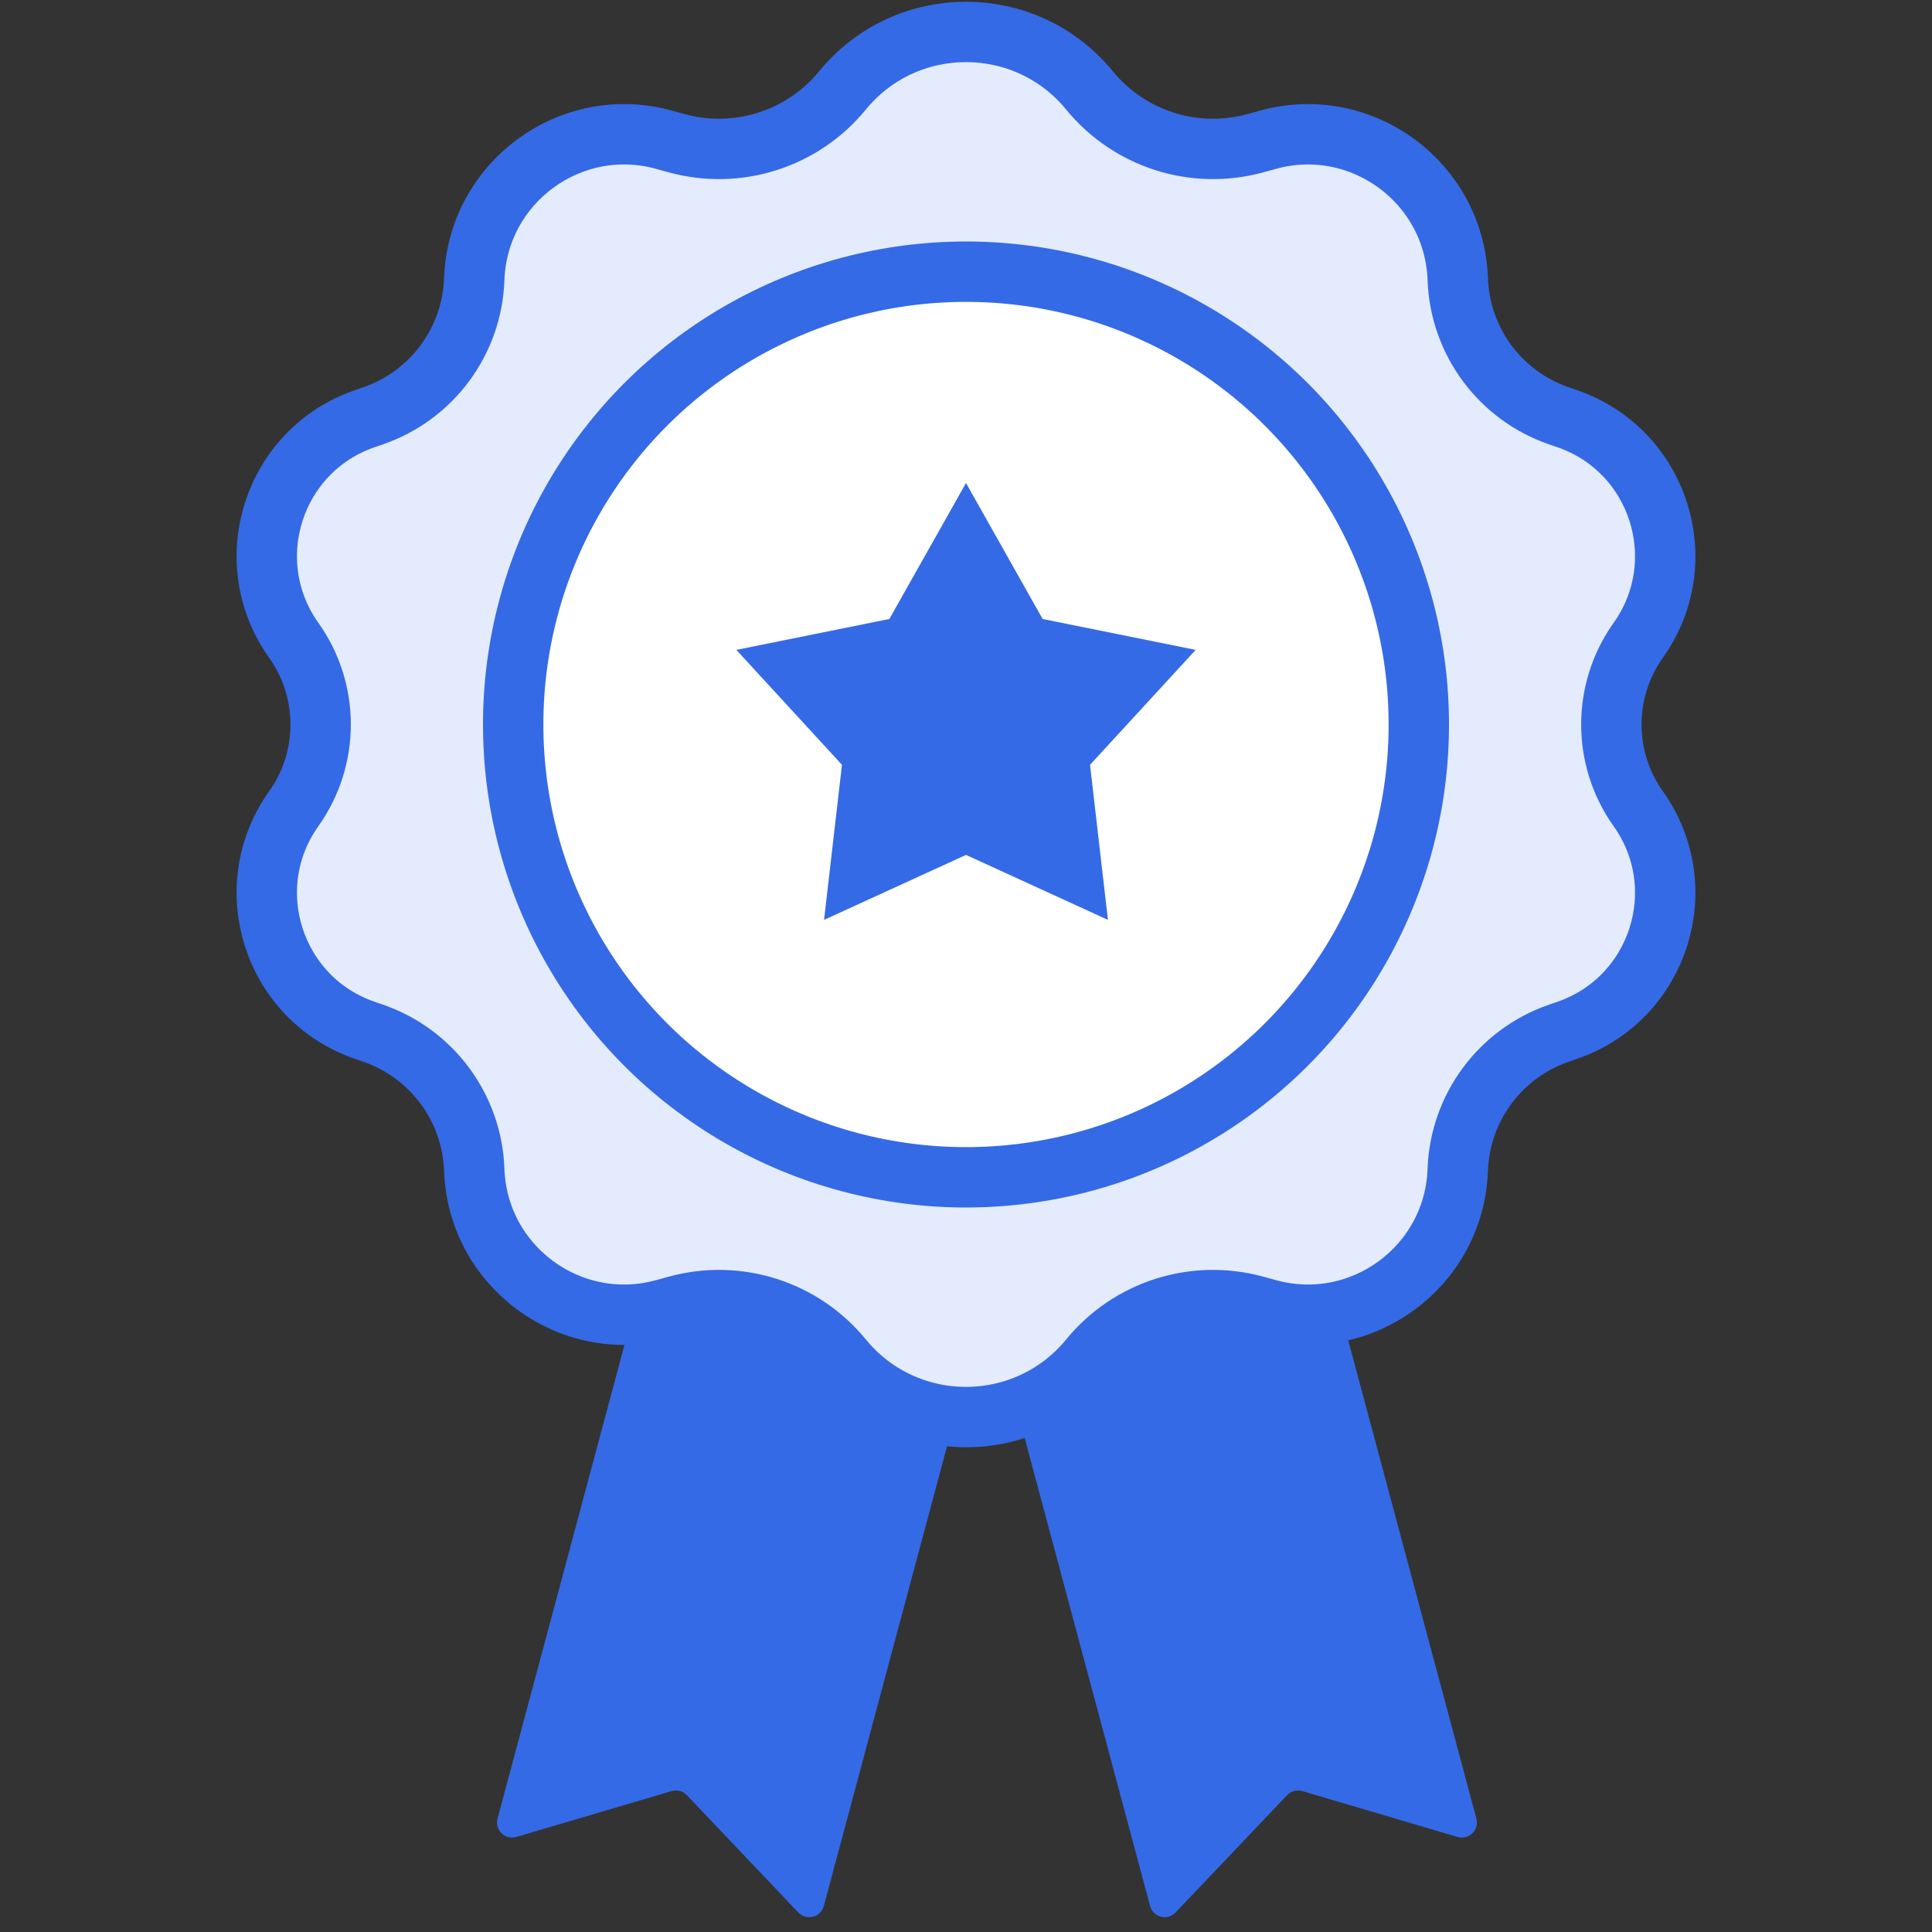 <svg width="64" height="64" viewBox="0 0 64 64" fill="none" xmlns="http://www.w3.org/2000/svg">
<rect x="0" y="0" width="64" height="64" fill="#333333" stroke="none"/>
<g clip-path="url(#clip0)">
<path fill-rule="evenodd" clip-rule="evenodd" d="M32.694 35.388L24.264 33.129C23.997 33.058 23.723 33.216 23.652 33.483L16.482 60.242C16.381 60.619 16.732 60.962 17.106 60.851L22.248 59.332C22.428 59.279 22.623 59.331 22.752 59.467L26.445 63.353C26.714 63.636 27.19 63.516 27.291 63.138L32.694 42.972L38.098 63.138C38.199 63.516 38.674 63.636 38.943 63.353L42.637 59.467C42.766 59.331 42.961 59.279 43.141 59.332L48.282 60.851C48.657 60.962 49.008 60.619 48.907 60.242L41.737 33.483C41.665 33.216 41.391 33.058 41.124 33.129L32.694 35.388Z" fill="#356AE6"/>
<path d="M27.909 2.995C30.024 0.412 33.975 0.412 36.091 2.995C37.415 4.612 39.566 5.297 41.581 4.745L42.007 4.628C45.101 3.779 48.177 6.041 48.29 9.248C48.362 11.304 49.694 13.103 51.639 13.774L51.915 13.869C54.954 14.916 56.132 18.591 54.269 21.21C53.081 22.88 53.081 25.12 54.269 26.79C56.132 29.409 54.954 33.084 51.915 34.131L51.639 34.226C49.694 34.897 48.362 36.696 48.29 38.752C48.177 41.959 45.101 44.221 42.007 43.372L41.581 43.255C39.566 42.703 37.415 43.388 36.091 45.005C33.975 47.588 30.024 47.588 27.909 45.005C26.585 43.388 24.434 42.703 22.419 43.255L21.994 43.372C18.899 44.221 15.823 41.959 15.71 38.752C15.638 36.696 14.306 34.897 12.361 34.226L12.085 34.131C9.046 33.084 7.868 29.409 9.731 26.79C10.919 25.12 10.919 22.88 9.731 21.21C7.868 18.591 9.046 14.916 12.085 13.869L12.361 13.774C14.306 13.103 15.638 11.304 15.71 9.248C15.823 6.041 18.899 3.779 21.994 4.628L22.419 4.745C24.434 5.297 26.585 4.612 27.909 2.995Z" fill="#E3EBFC" stroke="#356AE6" stroke-width="2"/>
<circle cx="32" cy="24" r="15" fill="white" stroke="#356AE6" stroke-width="2"/>
<path d="M32 16L34.539 20.505L39.608 21.528L36.109 25.335L36.702 30.472L32 28.32L27.298 30.472L27.891 25.335L24.392 21.528L29.461 20.505L32 16Z" fill="#356AE6"/>
</g>
<defs>
<clipPath id="clip0">
<rect width="64" height="64" fill="white"/>
</clipPath>
</defs>
</svg>
